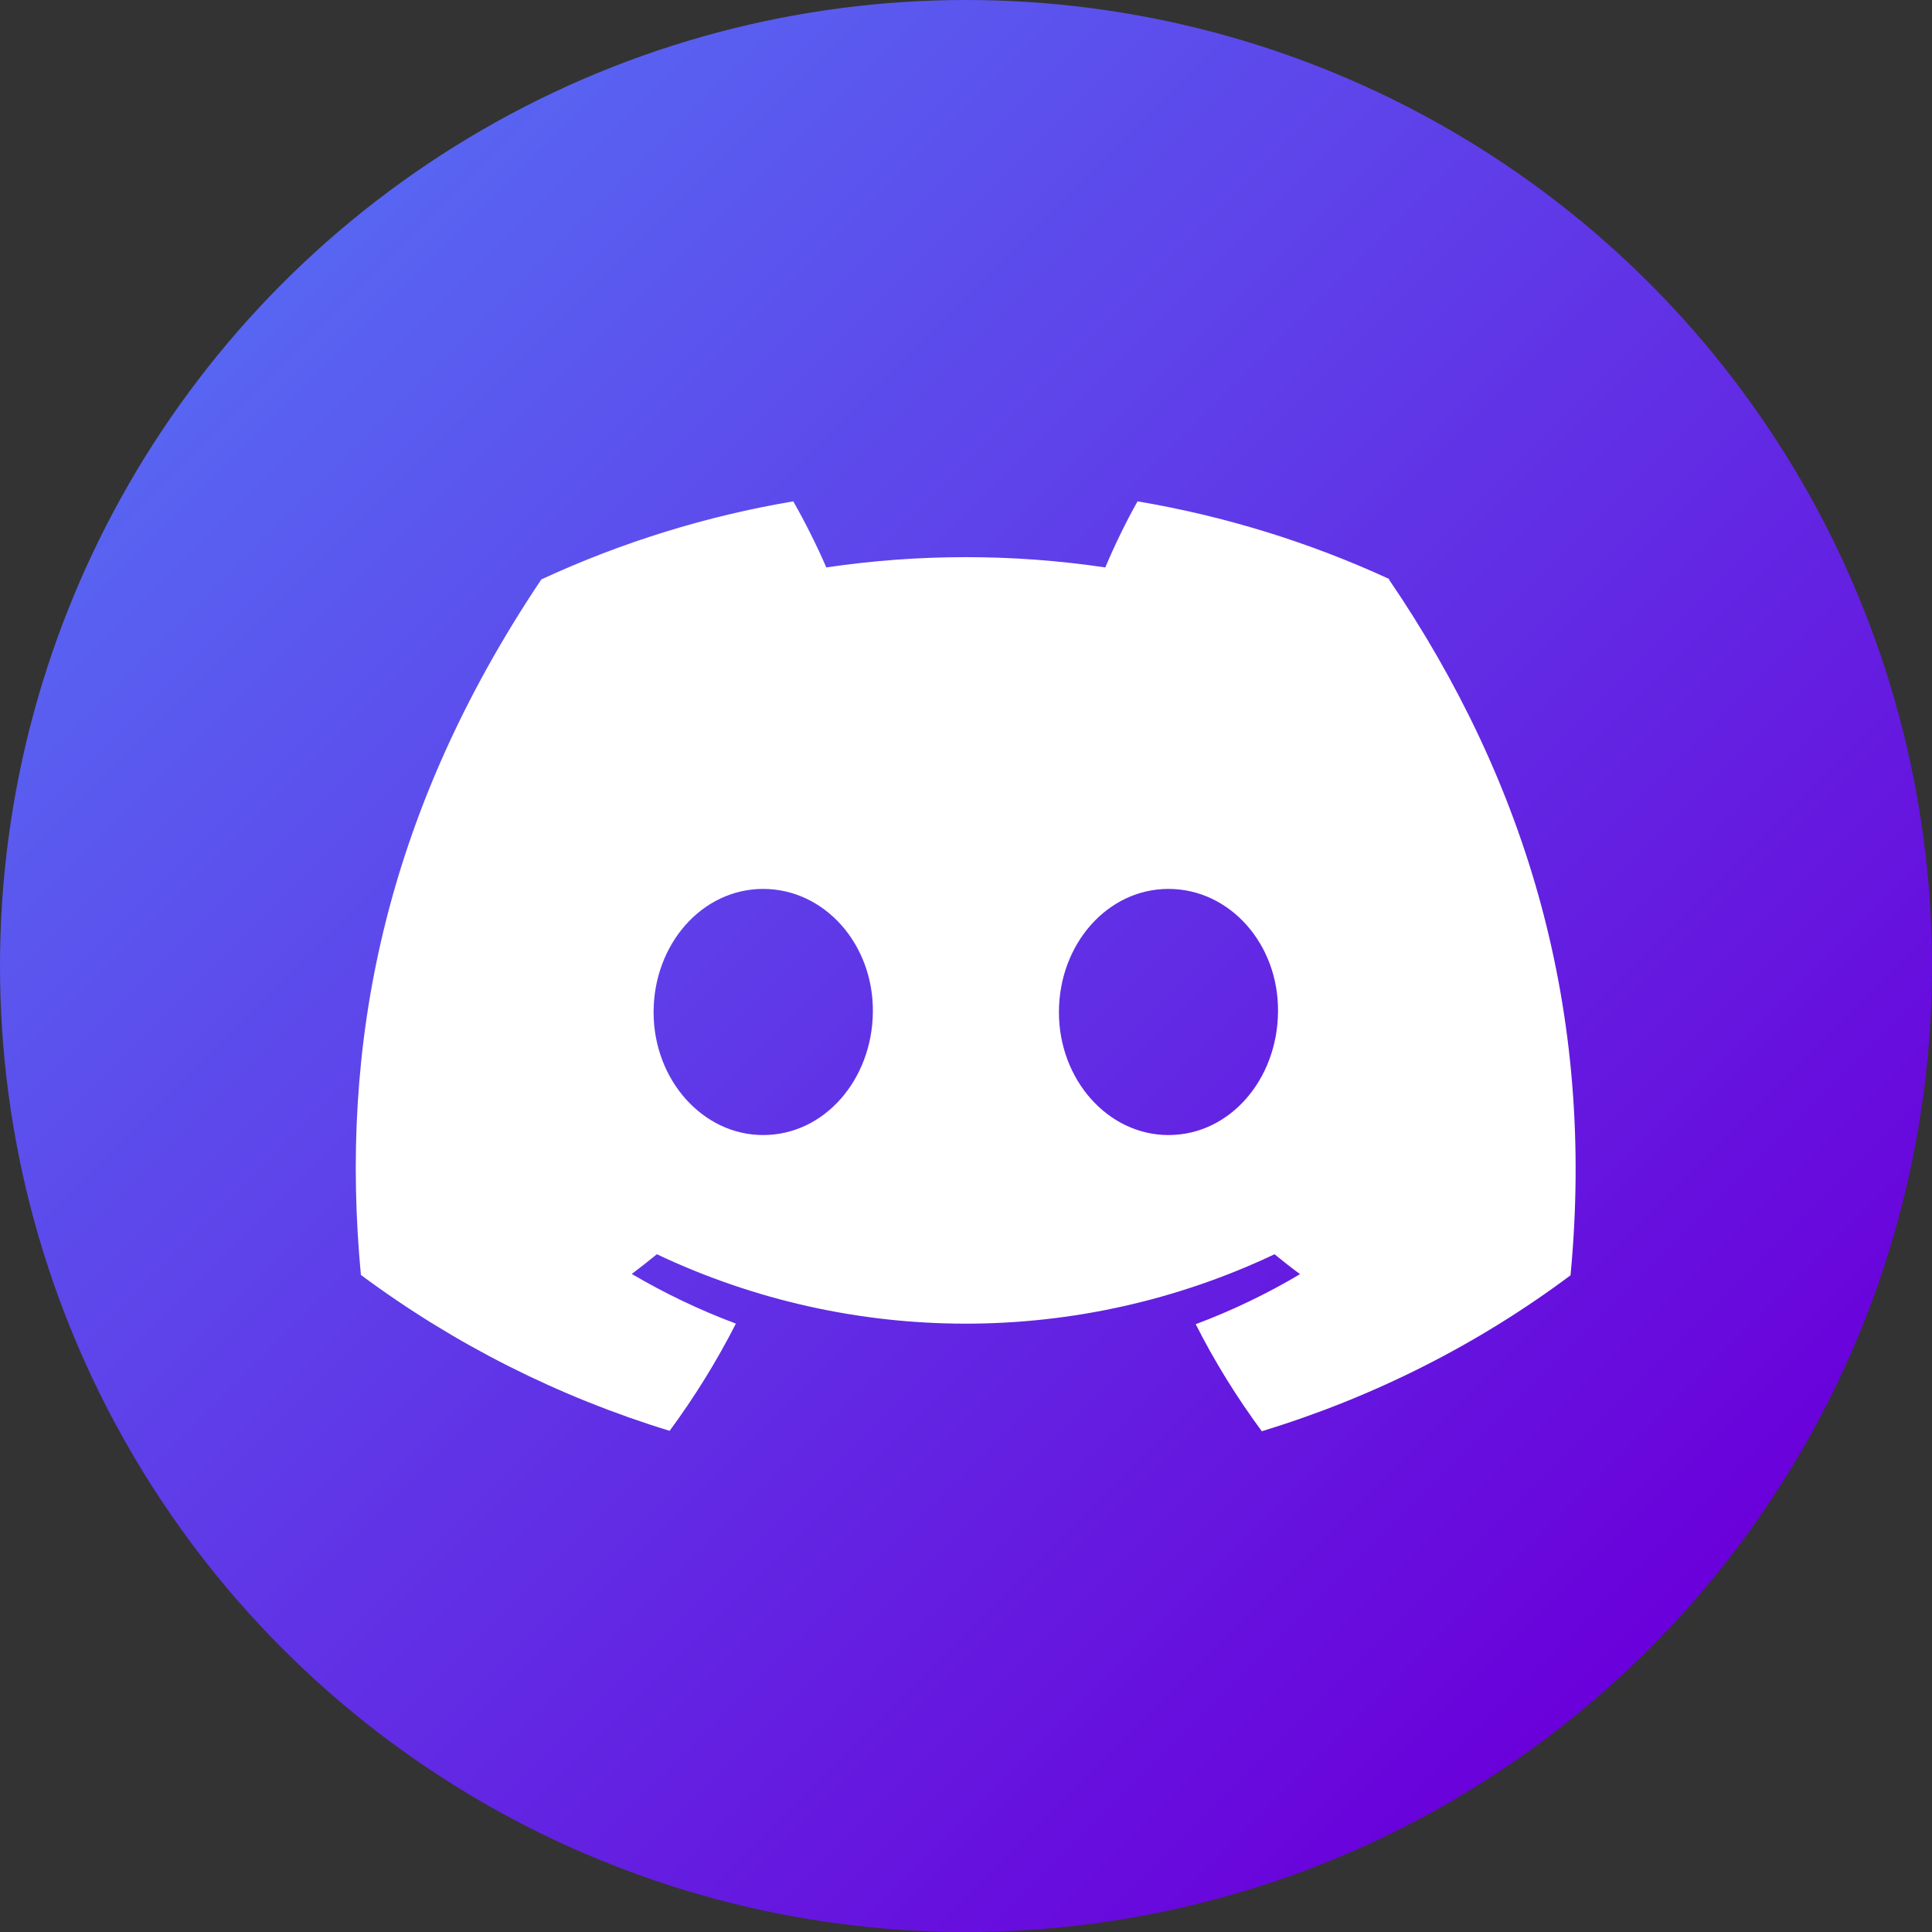 <?xml version="1.0" encoding="UTF-8"?>
<svg id="Layer_1" data-name="Layer 1" xmlns="http://www.w3.org/2000/svg" xmlns:xlink="http://www.w3.org/1999/xlink" viewBox="0 0 100 100">
  <rect x="0" y="0" width="100" height="100" fill="#333333" stroke="none"/>
  <defs>
    <style>
      .cls-1 {
        fill: #fff;
      }

      .cls-2 {
        fill: url(#Degradado_sin_nombre_18);
      }
    </style>
    <linearGradient id="Degradado_sin_nombre_18" data-name="Degradado sin nombre 18" x1="14.64" y1="14.64" x2="85.36" y2="85.36" gradientUnits="userSpaceOnUse">
      <stop offset="0" stop-color="#5865f2"/>
      <stop offset=".71" stop-color="#641ee1"/>
      <stop offset="1" stop-color="#6a00db"/>
    </linearGradient>
  </defs>
  <circle class="cls-2" cx="50" cy="50" r="50"/>
  <path class="cls-1" d="m71.91,29.97c-4.15-1.91-8.53-3.26-13.03-4.02-.57,1-1.22,2.34-1.67,3.42-4.79-.71-9.65-.71-14.44,0-.51-1.17-1.08-2.31-1.71-3.42-4.51.76-8.89,2.12-13.04,4.04-8.22,12.26-10.45,24.22-9.34,36,4.83,3.59,10.23,6.31,15.98,8.07,1.29-1.75,2.44-3.61,3.43-5.55-1.87-.7-3.67-1.56-5.39-2.57.45-.34.88-.68,1.3-1.02,10.12,4.79,21.85,4.79,31.97,0,.43.35.87.7,1.32,1.03-1.72,1.02-3.53,1.89-5.4,2.59.98,1.94,2.13,3.79,3.42,5.54,5.75-1.75,11.16-4.47,15.98-8.07,1.3-13.66-2.25-25.52-9.4-36.02Zm-32.41,28.78c-3.12,0-5.67-2.85-5.67-6.36s2.5-6.38,5.67-6.38,5.71,2.85,5.68,6.36c-.03,3.51-2.51,6.38-5.68,6.38Zm20.98,0c-3.12,0-5.67-2.85-5.67-6.36s2.5-6.38,5.67-6.38,5.71,2.85,5.67,6.36c-.03,3.51-2.5,6.38-5.67,6.38Z"/>
</svg>